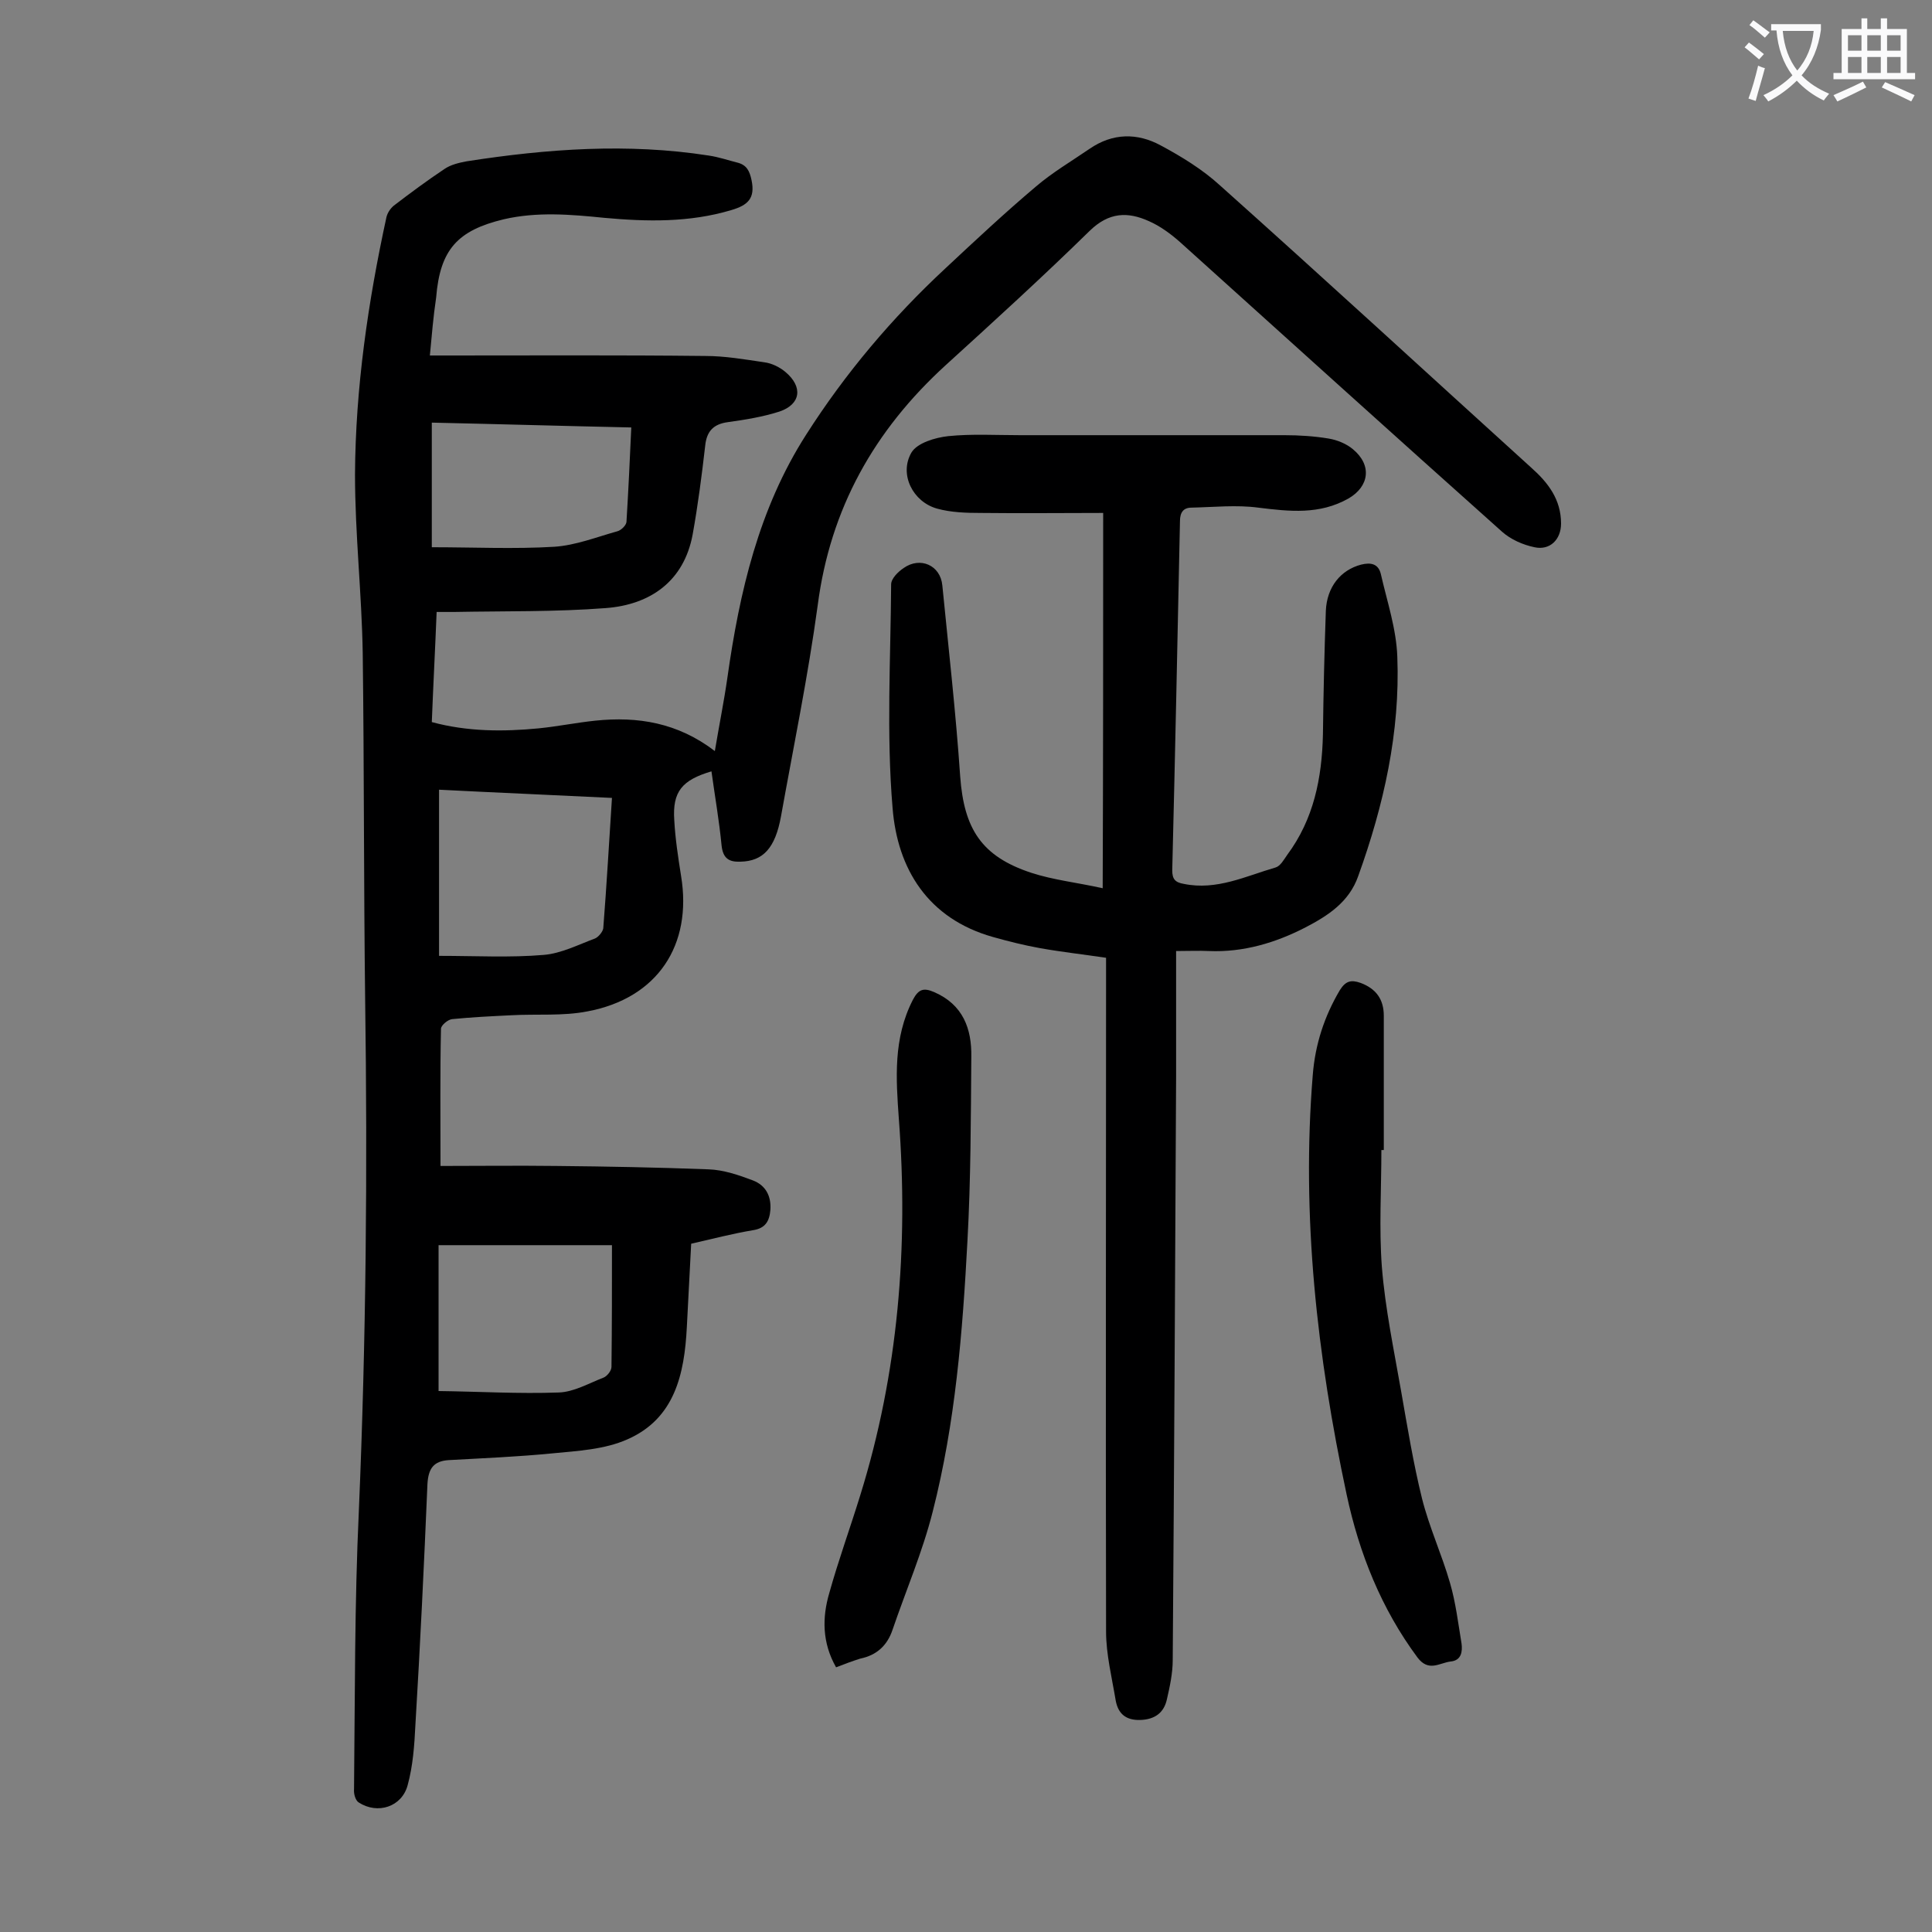 <svg enable-background="new 0 0 400 400" viewBox="0 0 400 400" xmlns="http://www.w3.org/2000/svg"><rect x="0" y="0" width="400" height="400" fill="#808080" stroke="none"/><g fill="#000001"><path d="m89 73.6h3.6c17.8 0 35.6-.1 53.4.1 4.1 0 8.1.7 12.2 1.3 1.6.2 3.2 1 4.4 2 3.7 3.1 3.2 6.7-1.2 8.2-3.4 1.1-7.1 1.7-10.7 2.2-3 .4-4.4 1.9-4.7 4.9-.7 6.1-1.5 12.3-2.6 18.4-1.8 9.6-8.7 14.5-18 15.2-10.4.8-20.9.6-31.4.8-1.1 0-2.2 0-3.6 0-.3 7.6-.7 15.1-1 22.8 7.4 2 14.8 2 22.1 1.3 4-.4 7.9-1.2 11.8-1.6 8.7-.9 17 .4 24.7 6.3.9-5.4 1.9-10.3 2.6-15.2 2.5-17.7 6.5-35 16.3-50.3 8.1-12.7 17.8-24.2 28.9-34.5 6.1-5.7 12.3-11.5 18.7-16.9 3.4-2.9 7.3-5.2 11.1-7.8 4.8-3.3 9.9-3.3 14.7-.7 4.3 2.3 8.7 5 12.3 8.3 21.6 19.3 42.9 38.9 64.4 58.4 3.5 3.1 6.2 6.6 6.2 11.6 0 3.3-2.3 5.6-5.5 4.9-2.4-.5-4.9-1.6-6.7-3.2-22.3-19.9-44.4-39.9-66.6-59.9-1.9-1.7-4.2-3.4-6.5-4.4-4.4-2-8.3-1.9-12.3 2-9.7 9.5-19.8 18.7-29.8 27.8-14.8 13.5-23.9 29.7-26.5 49.7-2 14.7-5 29.2-7.6 43.7-1.2 6.6-3.7 9.3-8.4 9.4-2.4.1-3.6-.7-3.9-3.3-.5-5.2-1.4-10.3-2.1-15.4-6.1 1.8-8.1 4.2-7.7 10.1.2 3.8.8 7.7 1.4 11.5 2.4 14.4-4.9 25.4-19.4 28.1-5.1 1-10.5.5-15.8.8-4.1.2-8.2.4-12.2.8-.9.1-2.3 1.3-2.3 2-.2 9.1-.1 18.3-.1 28.4 7.8 0 15.9-.1 24 0 10.5.1 21 .3 31.5.7 3.1.1 6.3 1.2 9.2 2.3 2.6 1 3.8 3.2 3.6 6.1-.2 2.3-1 3.8-3.6 4.2-4.2.7-8.4 1.8-12.8 2.8-.3 5.9-.6 11.6-.9 17.3-.5 9.7-2.5 18.9-12.3 23.2-4.7 2.1-10.3 2.4-15.5 2.9-7.1.7-14.3 1-21.5 1.4-3.1.2-4.2 1.7-4.4 4.9-.7 16.7-1.5 33.4-2.5 50-.2 4.1-.5 8.4-1.6 12.4-1.2 4.5-6.2 6.1-10.1 3.6-.7-.4-1.1-1.8-1-2.8.2-19.2.1-38.5 1-57.7 1.5-35.3 1.8-70.5 1.3-105.8-.3-23.9-.2-47.8-.5-71.6-.2-12.4-1.6-24.7-1.6-37.1.1-17.9 2.7-35.7 6.5-53.2.2-.9.8-1.8 1.5-2.4 3.4-2.6 6.9-5.2 10.5-7.6 1.3-.9 3-1.3 4.6-1.6 16.7-2.6 33.4-3.8 50.1-1.2 2.1.3 4.1 1 6.1 1.5 1.8.5 2.4 1.7 2.8 3.6.8 3.8-.8 5.2-4.2 6.2-8.7 2.6-17.5 2.4-26.3 1.6-6.9-.7-13.9-1.3-20.8.3-9.6 2.3-13.2 6.3-14 16.2-.6 4-.9 7.8-1.3 12zm1.9 89.9v34.4c7.6 0 14.7.4 21.7-.2 3.6-.3 7.1-2.1 10.6-3.4.7-.3 1.6-1.4 1.7-2.1.7-8.9 1.2-17.8 1.8-27-12.2-.6-24.1-1.1-35.8-1.7zm-.1 124.5c8.3.1 16.6.6 24.9.3 3.1-.1 6.2-1.9 9.3-3.1.7-.3 1.6-1.4 1.6-2.2.1-8.4.1-16.7.1-25.2-11.6 0-23.6 0-35.9 0zm-1.4-174.7c8.7 0 17.1.4 25.4-.1 4.4-.3 8.7-2 13-3.2.8-.2 1.8-1.2 1.9-1.9.4-6.5.7-12.9 1-19.6-14-.3-27.6-.7-41.3-1z"/><path d="m228.4 106.2c-8.3 0-16.8.1-25.3 0-3.1 0-6.2-.1-9.1-.9-5-1.4-7.9-7.1-5.3-11.6 1.2-2 4.9-3.1 7.6-3.4 4.9-.5 9.9-.2 14.9-.2h54.7c3.1 0 6.2.2 9.2.7 1.8.3 3.7 1.1 5 2.2 4 3.3 3.4 7.7-.9 10.2-6 3.4-12.2 2.7-18.7 1.9-4.5-.6-9.2-.1-13.8 0-1.7 0-2.4 1-2.4 2.8-.5 24.1-1 48.2-1.6 72.3 0 1.8.6 2.5 2.4 2.8 6.8 1.4 12.8-1.6 19-3.4 1-.3 1.7-1.6 2.4-2.6 5.5-7.4 7.2-15.9 7.4-25 .1-8.5.3-17 .6-25.5.2-5 3.1-8.5 7.3-9.6 2-.5 3.6-.2 4.1 2 1.3 5.7 3.2 11.3 3.4 17.1.6 15.6-2.8 30.7-8.1 45.4-1.9 5.4-6.3 8.2-10.9 10.6-6.2 3.2-12.9 5.2-20 4.9-2.1-.1-4.1 0-6.8 0v26.1c-.2 40.2-.4 80.5-.7 120.7 0 2.7-.6 5.5-1.2 8.1-.6 2.8-2.5 4.2-5.5 4.3s-4.6-1.3-5.1-4c-.8-4.8-2-9.6-2-14.3-.1-45.1 0-90.2 0-135.3 0-1.3 0-2.6 0-4.2-4.7-.7-9.2-1.2-13.7-2-3.3-.6-6.5-1.4-9.7-2.3-13.5-3.8-19.8-14.1-20.8-26.7-1.3-15.4-.4-30.9-.3-46.3 0-1.2 1.4-2.6 2.6-3.4 3.4-2.4 7.6-.6 8 3.6 1.3 13.2 2.8 26.4 3.7 39.6.8 10.8 4.4 16.5 14.7 19.9 4.6 1.5 9.4 2 14.8 3.2.1-26.3.1-51.7.1-77.7z"/><path d="m286 238.1c0 8.1-.5 16.2.1 24.2.7 8.7 2.5 17.2 4 25.8 1.3 7.4 2.5 14.8 4.3 22.1 1.5 6 4.1 11.6 5.8 17.5 1.2 4.1 1.7 8.4 2.4 12.6.2 1.6 0 3.5-2.3 3.7-2.3.3-4.5 2.2-6.8-.8-7.5-10.1-12.1-21.6-14.7-33.8-6.1-28.6-9.4-57.6-7-86.9.5-6.3 2.4-12.1 5.6-17.5 1.2-1.9 2.3-2.2 4.3-1.5 3.2 1.2 4.8 3.4 4.8 6.8v27.8s-.2 0-.5 0z"/><path d="m173.1 345.2c-2.9-5.1-2.9-10.3-1.4-15.4 1.9-6.8 4.3-13.4 6.4-20.2 7.9-25.4 10-51.5 8-77.9-.6-8.4-1.2-16.7 2.9-24.7 1.2-2.3 2.3-2.5 4.4-1.6 6 2.6 7.8 7.6 7.7 13.4-.1 12.7-.1 25.4-.8 38.1-1 18.9-2.5 37.7-7.2 56.1-2.1 8.3-5.5 16.2-8.3 24.4-1.1 3.3-3.3 5.3-6.7 6-1.6.5-3.2 1.1-5 1.8z"/></g><path d="m362.1 8.8c1.1.8 2.1 1.6 3.1 2.4l-1 1.1c-1.3-1.1-2.3-2-3-2.5zm1.9 4.8c.5.2.9.4 1.4.5-.6 2.3-1.3 4.5-1.9 6.8l-1.5-.5c.8-2.1 1.4-4.3 2-6.8zm-1-9.4c1.3.9 2.4 1.8 3.4 2.5l-1 1.1c-1.4-1.2-2.4-2.1-3.2-2.6zm3.7 2.2v-1.4h10.3v1.2c-.5 3.6-1.8 6.8-4 9.4 1.5 1.6 3.4 2.8 5.7 3.8-.3.4-.7.8-1.1 1.4-2.3-1.1-4.1-2.5-5.6-4.1-1.6 1.6-3.6 3.1-5.9 4.3-.3-.5-.7-.9-1-1.3 2.4-1.1 4.4-2.5 6-4.1-1.9-2.5-3-5.6-3.3-9.3h-1.1zm8.8 0h-6.4c.3 3.3 1.3 6 3 8.2 2-2.3 3.1-5.1 3.4-8.2z" fill="#fafafb"/><path d="m385.3 3.8h1.3v2.2h2.8v-2.2h1.3v2.2h4.1v9.1h1.7v1.3h-16.9v-1.3h1.7v-9.1h4.1v-2.2zm.4 13.1.7 1.2c-1.8.9-3.8 1.9-6 2.9-.2-.4-.5-.8-.8-1.3 2.3-1 4.3-1.9 6.1-2.8zm-3.1-6.4h2.8v-3.2h-2.8zm0 4.6h2.8v-3.3h-2.8zm4-4.6h2.8v-3.2h-2.8zm0 4.6h2.8v-3.3h-2.8zm3.7 1.9c2.1.9 4.1 1.8 6.1 2.7l-.7 1.3c-2.2-1.1-4.2-2-6.1-2.9zm3.2-9.7h-2.8v3.2h2.8zm-2.8 7.8h2.8v-3.3h-2.8z" fill="#fafafb"/></svg>